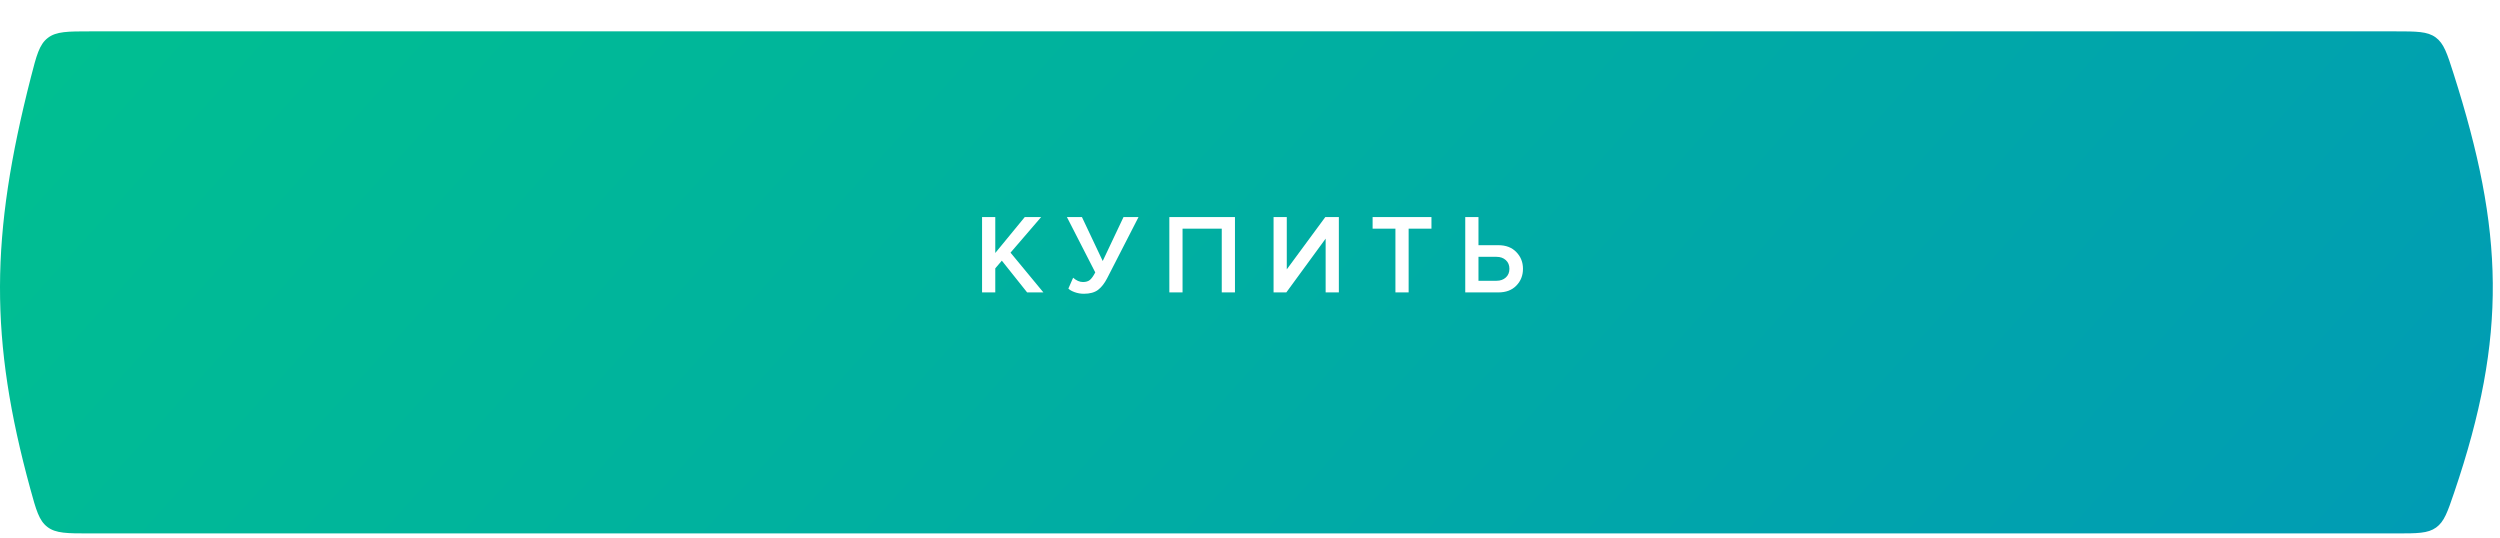 <?xml version="1.0" encoding="UTF-8"?> <svg xmlns="http://www.w3.org/2000/svg" width="288" height="62" viewBox="0 0 288 62" fill="none"><g filter="url(#filter0_d_1_422)"><path d="M3.56 6.005C4.204 3.494 4.525 2.238 5.504 1.479C6.482 0.72 7.807 0.72 10.457 0.72H275.881C278.384 0.72 279.636 0.72 280.589 1.416C281.542 2.112 281.913 3.277 282.655 5.606C288.431 23.728 288.894 35.69 282.719 53.853C281.958 56.088 281.578 57.206 280.635 57.882C279.691 58.558 278.471 58.558 276.03 58.558H10.33C7.733 58.558 6.435 58.558 5.464 57.817C4.492 57.076 4.159 55.858 3.493 53.424C-1.225 36.188 -1.125 24.286 3.56 6.005Z" fill="url(#paint0_linear_1_422)"></path></g><path d="M120.2 33.686H118.326L115.411 30.029L114.656 30.914V33.686H113.133V25.006H114.656V29.144L118.053 25.006H119.94L116.413 29.105L120.2 33.686ZM124.86 33.842C124.496 33.842 124.144 33.781 123.806 33.66C123.467 33.538 123.225 33.4 123.077 33.243L123.624 31.994C123.997 32.324 124.374 32.489 124.756 32.489C125.094 32.489 125.359 32.41 125.55 32.254C125.749 32.09 125.957 31.799 126.174 31.382L122.908 25.006H124.639L127.033 30.068L129.428 25.006H131.158L127.541 32.059C127.237 32.649 126.886 33.096 126.487 33.4C126.088 33.694 125.545 33.842 124.86 33.842ZM142.268 33.686H140.746V26.346H136.23V33.686H134.708V25.006H142.268V33.686ZM148.185 33.686H146.715V25.006H148.237V31.031L152.675 25.006H154.236V33.686H152.714V27.491L148.185 33.686ZM162.275 33.686H160.753V26.346H158.124V25.006H164.904V26.346H162.275V33.686ZM168.797 25.006H170.32V28.246H172.61C173.486 28.246 174.176 28.511 174.679 29.04C175.191 29.561 175.447 30.203 175.447 30.966C175.447 31.738 175.191 32.384 174.679 32.905C174.176 33.425 173.486 33.686 172.61 33.686H168.797V25.006ZM172.402 29.587H170.32V32.345H172.402C172.836 32.345 173.191 32.22 173.469 31.968C173.747 31.716 173.885 31.382 173.885 30.966C173.885 30.549 173.747 30.215 173.469 29.964C173.191 29.712 172.836 29.587 172.402 29.587Z" fill="white"></path><defs><filter id="filter0_d_1_422" x="0" y="0.72" width="287.171" height="60.73" filterUnits="userSpaceOnUse" color-interpolation-filters="sRGB"><feFlood flood-opacity="0" result="BackgroundImageFix"></feFlood><feColorMatrix in="SourceAlpha" type="matrix" values="0 0 0 0 0 0 0 0 0 0 0 0 0 0 0 0 0 0 127 0" result="hardAlpha"></feColorMatrix><feOffset dy="2.892"></feOffset><feComposite in2="hardAlpha" operator="out"></feComposite><feColorMatrix type="matrix" values="0 0 0 0 0.116 0 0 0 0 0.073 0 0 0 0 0.25 0 0 0 1 0"></feColorMatrix><feBlend mode="normal" in2="BackgroundImageFix" result="effect1_dropShadow_1_422"></feBlend><feBlend mode="normal" in="SourceGraphic" in2="effect1_dropShadow_1_422" result="shape"></feBlend></filter><linearGradient id="paint0_linear_1_422" x1="43.788" y1="-38.61" x2="278.043" y2="172.812" gradientUnits="userSpaceOnUse"><stop stop-color="#00BF91"></stop><stop offset="1" stop-color="#0091BF"></stop></linearGradient></defs></svg> 